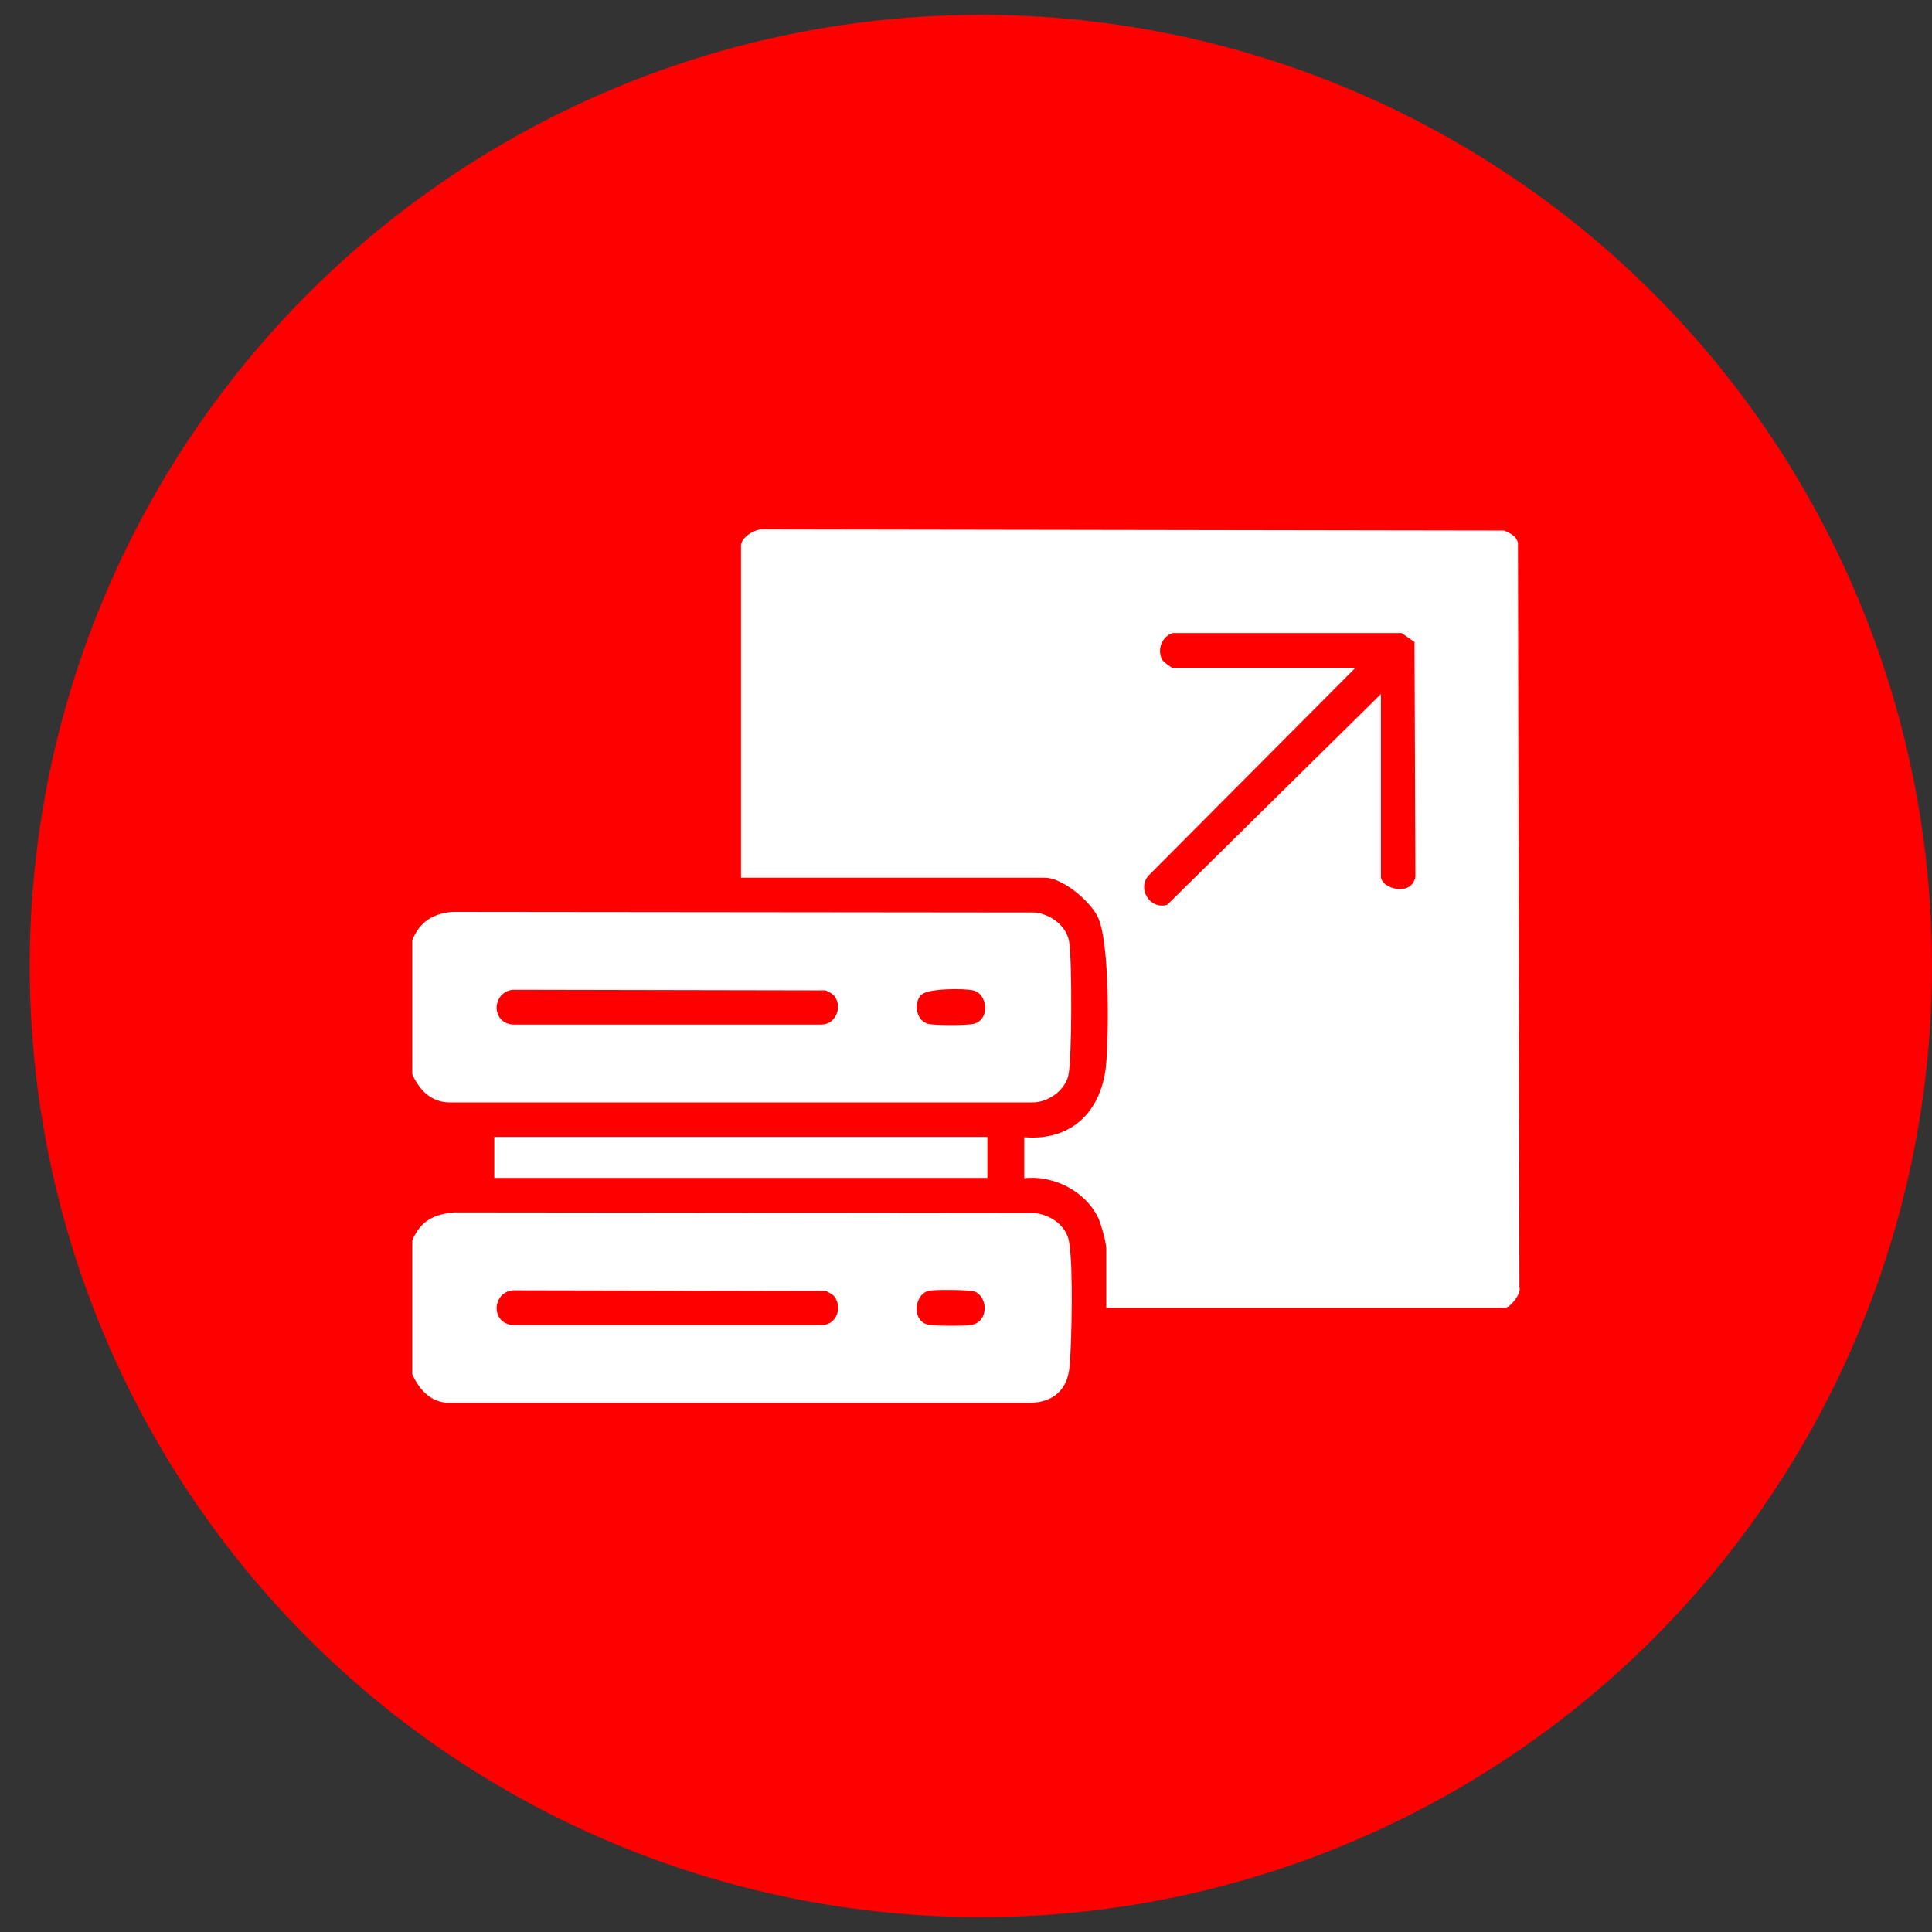 <?xml version="1.0" encoding="UTF-8"?>
<svg id="Layer_1" xmlns="http://www.w3.org/2000/svg" version="1.1" viewBox="0 0 65 65">
  <rect x="0" y="0" width="65" height="65" fill="#333333" stroke="none"/>
  <!-- Generator: Adobe Illustrator 29.5.1, SVG Export Plug-In . SVG Version: 2.1.0 Build 141)  -->
  <defs>
    <style>
      .st0 {
        fill: #fff;
      }

      .st1 {
        fill: red;
      }
    </style>
  </defs>
  <circle class="st1" cx="33" cy="32.5" r="32"/>
  <g>
    <path class="st0" d="M13.87,41.74c.27-.66.72-.89,1.42-.95l19.48.02c.55.04,1.11.41,1.2.98.14.84.09,3.22.02,4.13-.05.74-.45,1.21-1.2,1.27H15c-.56-.05-.91-.48-1.13-.95v-4.51ZM28.03,43.58c-.06-.06-.17-.11-.25-.15l-10.53-.02c-.7.08-.74,1.11,0,1.17h10.41c.51-.01.7-.64.38-1ZM31.23,43.43c-.47.14-.55.96-.06,1.12.2.07,1.25.06,1.49.03.64-.1.57-.98.12-1.13-.17-.06-1.38-.07-1.55-.02Z"/>
    <path class="st0" d="M13.87,36.14v-4.51c.25-.61.68-.89,1.34-.95l19.63.02c.52.07,1.04.45,1.13.98.1.57.1,4.01-.03,4.52s-.7.9-1.22.89H15.14c-.63,0-1.03-.41-1.27-.95ZM28.03,33.47c-.06-.06-.17-.11-.25-.15l-10.53-.02c-.7.08-.74,1.11,0,1.17h10.41c.49-.02.7-.65.38-1ZM30.99,33.47c-.27.29-.16.89.25.98.23.05,1.27.05,1.5,0,.59-.13.49-1.02,0-1.13-.31-.07-1.54-.07-1.74.15Z"/>
    <path class="st0" d="M37.22,44v-2c0-.18-.17-.79-.25-.98-.42-.93-1.5-1.49-2.51-1.38v-1.38c1.64.14,2.64-.93,2.76-2.51.08-1.01.12-4.13-.3-4.93-.27-.52-1.17-1.29-1.77-1.29h-10.22v-11.17c0-.28.48-.58.76-.55l24.92.04c.2.09.4.18.46.41l.05,25.05c.08.21-.32.69-.48.69h-13.42ZM46.46,23.34v6.15c0,.41,1.05.7,1.16,0l-.03-7.89-.43-.3h-7.71c-.36.12-.52.54-.36.88.03.07.32.29.36.29h6.15l-6.95,6.98c-.41.45.05,1.17.62.99l7.2-7.1Z"/>
    <rect class="st0" x="16.63" y="38.25" width="16.59" height="1.38"/>
  </g>
</svg>